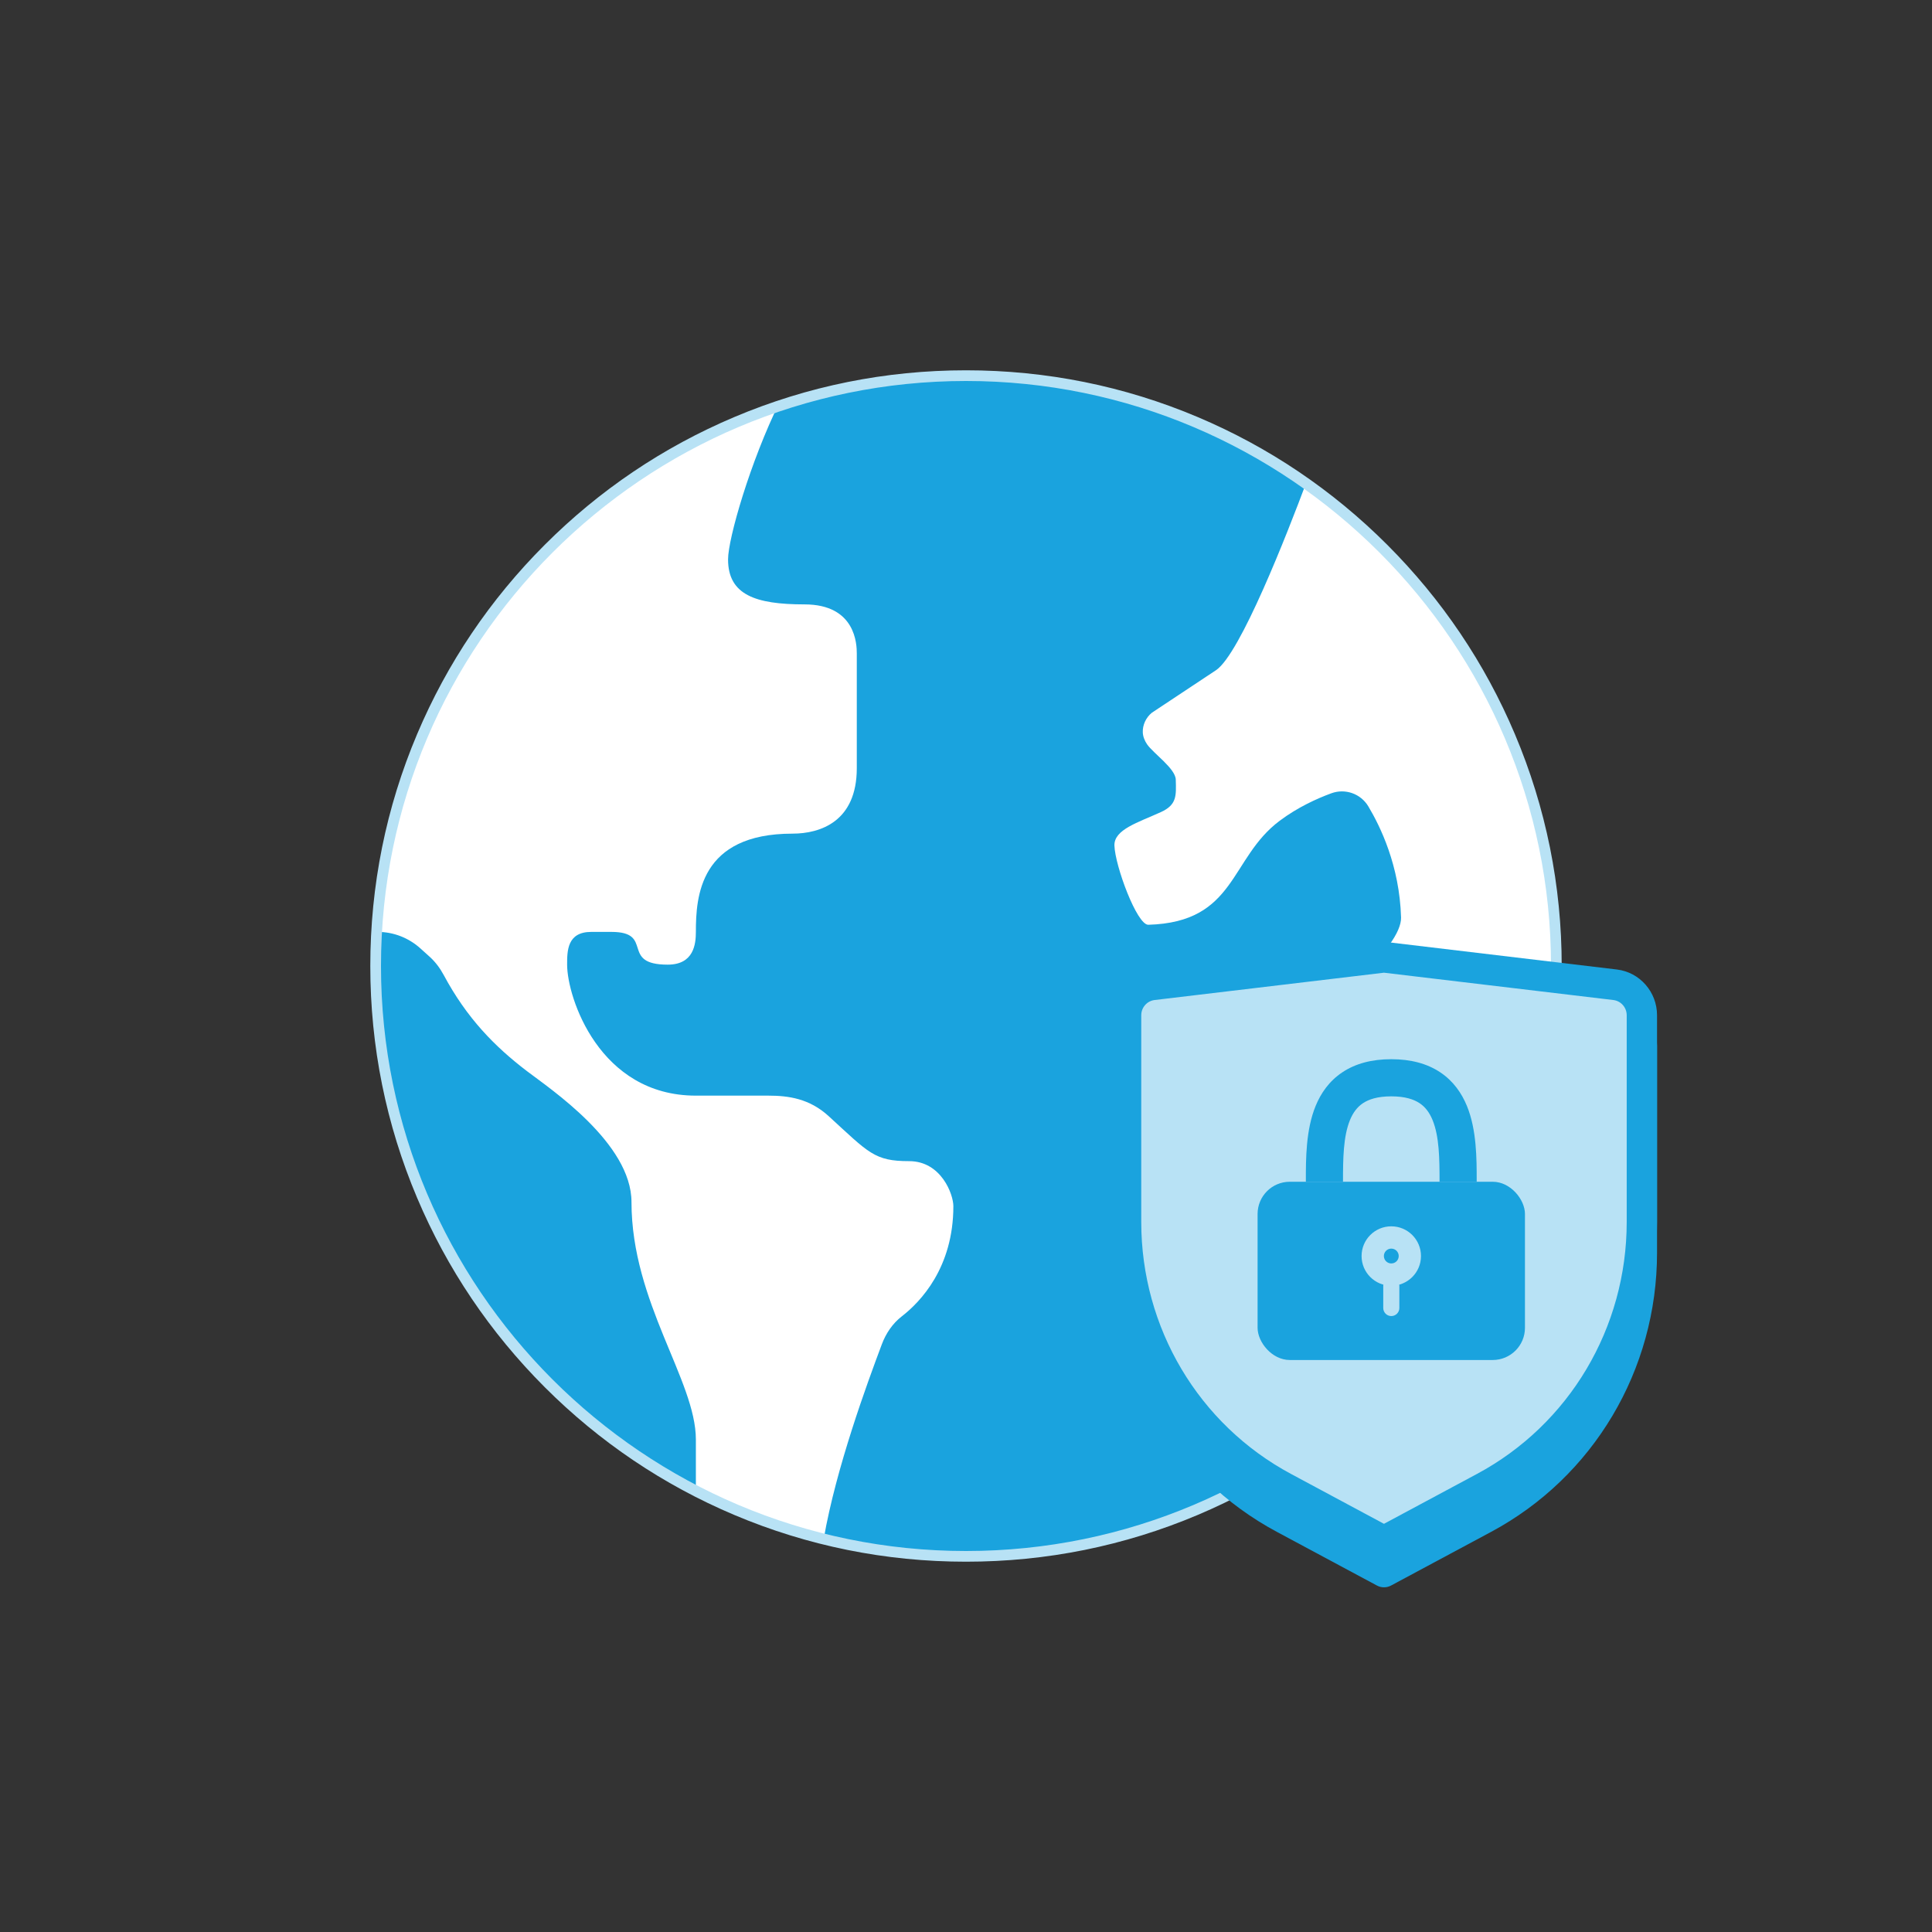 <svg width="120" height="120" viewBox="0 0 120 120" fill="none" xmlns="http://www.w3.org/2000/svg">
<rect x="0" y="0" width="120" height="120" fill="#333333" stroke="none"/>
<g clip-path="url(#clip0_4328_30911)">
<path d="M96.668 60C96.668 80.251 80.251 96.668 60 96.668C39.749 96.668 23.332 80.251 23.332 60C23.332 39.749 39.749 23.332 60 23.332C80.251 23.332 96.668 39.749 96.668 60Z" fill="#1AA3DE"/>
<path d="M48.422 24.977C46.608 28.663 45.221 33.447 45.221 34.743C45.221 36.94 46.91 37.54 49.969 37.54C53.163 37.54 53.217 40.042 53.217 40.591V47.711C53.217 51.016 50.968 51.779 49.219 51.779C43.462 51.779 43.222 55.685 43.222 57.882C43.222 58.644 43.092 59.916 41.472 59.916C38.474 59.916 40.673 57.882 37.974 57.882H36.725C35.225 57.882 35.225 59.063 35.225 59.916C35.225 61.95 37.224 68.052 43.222 68.052H47.72C48.979 68.052 50.279 68.236 51.468 69.324C53.967 71.612 54.307 72.121 56.466 72.121C58.465 72.121 59.215 74.186 59.215 74.918C59.215 78.732 57.176 80.86 56.009 81.763C55.437 82.207 55.027 82.816 54.771 83.5C53.865 85.915 51.935 91.149 51.163 95.582C48.376 94.934 45.72 93.952 43.222 92.689V89.411C43.222 85.75 39.223 80.888 39.223 74.664C39.223 71.002 34.166 67.625 32.726 66.527C30.723 64.997 28.994 63.239 27.557 60.555C27.335 60.142 27.049 59.756 26.706 59.443L26.116 58.911C25.384 58.249 24.438 57.882 23.461 57.882H23.332C24.169 42.366 34.423 29.439 48.422 24.977Z" fill="white"/>
<path d="M81.16 29.909C90.349 36.141 96.542 46.616 96.89 58.695C97.235 70.671 91.749 81.4 83.064 88.161C82.126 86.239 80.806 83.547 80.249 82.31C79.544 80.746 79.049 79.649 78.673 78.853C78.215 77.889 77.403 77.16 76.398 76.832C74.156 76.103 69.841 74.086 69.707 69.442C69.65 67.471 70.27 63.448 77.383 63.243C82.681 63.09 87.073 58.779 87.022 56.986C86.929 53.765 85.73 51.328 84.99 50.086C84.515 49.292 83.551 48.958 82.692 49.272C81.802 49.599 80.611 50.136 79.488 50.976C76.362 53.308 76.799 57.281 71.325 57.439C70.618 57.459 69.255 53.772 69.219 52.517C69.191 51.522 70.69 51.086 72.105 50.441C73.105 49.986 73.057 49.417 73.029 48.422C73.009 47.733 71.637 46.796 71.247 46.231C71.096 46.01 70.992 45.752 70.981 45.491C70.962 45.038 71.173 44.57 71.544 44.269L75.533 41.624C77.038 40.607 79.936 33.182 81.16 29.909Z" fill="white"/>
<path d="M60 97C55.005 97 50.16 96.022 45.598 94.092C41.192 92.229 37.235 89.561 33.837 86.163C30.439 82.765 27.771 78.808 25.908 74.402C23.978 69.84 23 64.995 23 60C23 55.005 23.978 50.16 25.908 45.598C27.771 41.192 30.439 37.235 33.837 33.837C37.235 30.439 41.192 27.771 45.598 25.908C50.16 23.978 55.005 23 60 23C64.995 23 69.84 23.978 74.402 25.908C78.808 27.771 82.765 30.439 86.163 33.837C89.561 37.235 92.229 41.192 94.092 45.598C96.022 50.16 97 55.005 97 60C97 64.995 96.022 69.84 94.092 74.402C92.229 78.808 89.561 82.765 86.163 86.163C82.765 89.561 78.808 92.229 74.402 94.092C69.84 96.022 64.995 97 60 97ZM60 23.664C39.964 23.664 23.664 39.964 23.664 60C23.664 80.036 39.964 96.336 60 96.336C80.036 96.336 96.336 80.036 96.336 60C96.336 39.964 80.036 23.664 60 23.664Z" fill="#B8E2F5"/>
</g>
<path d="M100.426 62.127L86.071 60.417C85.999 60.407 85.924 60.407 85.852 60.417L71.495 62.127C70.073 62.298 69 63.521 69 64.971V77.808C69 85.094 72.948 91.738 79.306 95.146L85.521 98.479C85.658 98.554 85.809 98.591 85.961 98.591C86.113 98.591 86.264 98.554 86.402 98.48L92.617 95.147C98.974 91.738 102.922 85.094 102.922 77.809V64.971C102.922 63.521 101.849 62.298 100.426 62.127Z" fill="#1AA3DE"/>
<path d="M92.175 92.394L85.96 95.727L79.745 92.394C73.713 89.159 69.941 82.812 69.941 75.899V63.061C69.941 62.093 70.657 61.278 71.606 61.165L85.96 59.455L100.315 61.165C101.264 61.279 101.979 62.093 101.979 63.061V75.898C101.979 82.812 98.207 89.159 92.175 92.394Z" fill="#B8E2F5"/>
<path d="M85.961 96.681C85.809 96.681 85.659 96.644 85.52 96.57L79.305 93.237C72.948 89.827 69 83.184 69 75.899V63.06C69 61.609 70.073 60.386 71.496 60.217L85.85 58.506C85.923 58.498 85.997 58.498 86.07 58.506L100.424 60.217C101.849 60.387 102.922 61.61 102.922 63.06V75.898C102.922 83.184 98.974 89.827 92.616 93.237L86.401 96.57C86.264 96.644 86.113 96.681 85.961 96.681ZM85.961 60.416L71.718 62.113C71.243 62.169 70.885 62.577 70.885 63.06V75.898C70.885 82.475 74.449 88.472 80.187 91.549L85.961 94.647L91.735 91.55C97.473 88.472 101.038 82.475 101.038 75.899V63.06C101.038 62.577 100.68 62.169 100.205 62.113L85.961 60.416Z" fill="#1AA3DE"/>
<path fill-rule="evenodd" clip-rule="evenodd" d="M83.849 69.57C83.433 70.588 83.416 71.956 83.416 73.401H81.109C81.109 73.367 81.109 73.334 81.109 73.299C81.109 71.984 81.108 70.178 81.714 68.697C82.04 67.9 82.558 67.147 83.375 66.603C84.189 66.06 85.204 65.789 86.415 65.789C87.625 65.789 88.64 66.06 89.455 66.603C90.271 67.147 90.789 67.9 91.115 68.697C91.721 70.178 91.72 71.984 91.72 73.299C91.72 73.333 91.72 73.367 91.72 73.401H89.413C89.413 71.956 89.396 70.588 88.98 69.57C88.787 69.099 88.526 68.756 88.175 68.522C87.822 68.287 87.28 68.096 86.415 68.096C85.549 68.096 85.007 68.287 84.654 68.522C84.303 68.756 84.042 69.099 83.849 69.57Z" fill="#1AA3DE"/>
<rect x="78.111" y="73.401" width="16.607" height="11.071" rx="2" fill="#1AA3DE"/>
<path fill-rule="evenodd" clip-rule="evenodd" d="M86.415 79.859C87.434 79.859 88.26 79.033 88.26 78.014C88.26 76.995 87.434 76.169 86.415 76.169C85.396 76.169 84.57 76.995 84.57 78.014C84.57 79.033 85.396 79.859 86.415 79.859ZM86.416 78.475C86.671 78.475 86.877 78.269 86.877 78.014C86.877 77.759 86.671 77.553 86.416 77.553C86.162 77.553 85.955 77.759 85.955 78.014C85.955 78.269 86.162 78.475 86.416 78.475Z" fill="#B8E2F5"/>
<path fill-rule="evenodd" clip-rule="evenodd" d="M86.416 79.36C86.692 79.36 86.916 79.583 86.916 79.86V81.243C86.916 81.519 86.692 81.743 86.416 81.743C86.14 81.743 85.916 81.519 85.916 81.243V79.86C85.916 79.583 86.14 79.36 86.416 79.36Z" fill="#B8E2F5"/>
<defs>
<clipPath id="clip0_4328_30911">
<rect width="74" height="74" fill="white" transform="translate(23 23)"/>
</clipPath>
</defs>
</svg>
